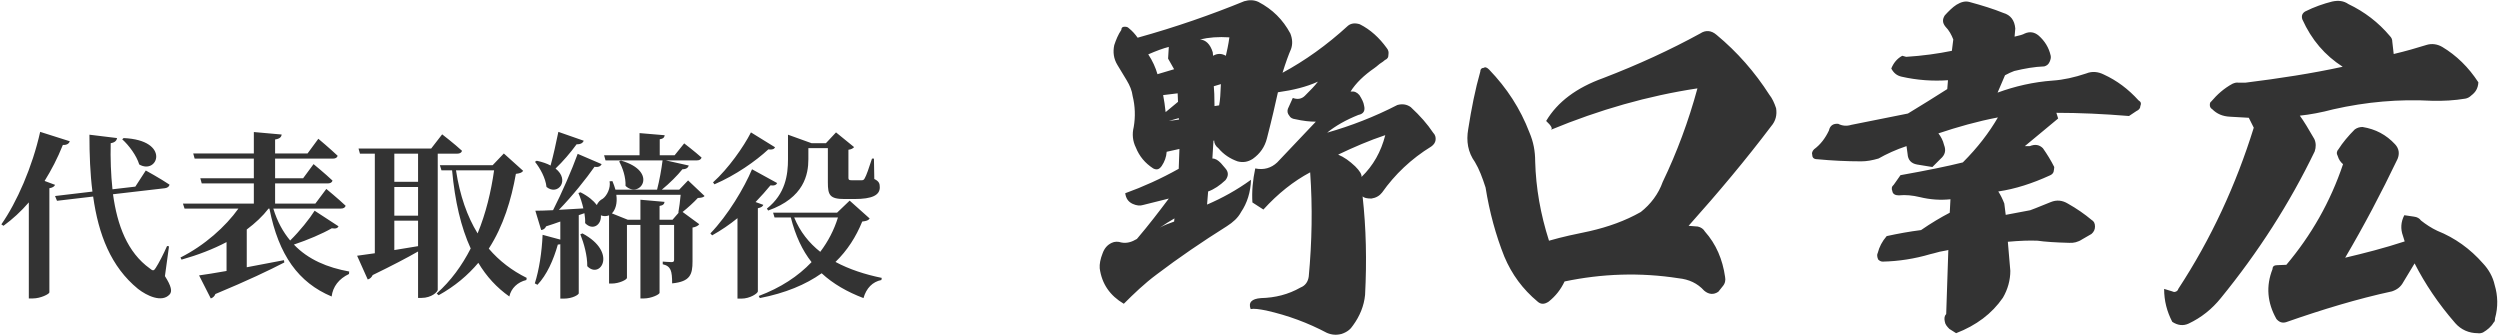 <svg 
 xmlns="http://www.w3.org/2000/svg"
 xmlns:xlink="http://www.w3.org/1999/xlink"
 width="254px" height="34px">
<path fill-rule="evenodd"  fill="rgb(51, 51, 51)"
 d="M253.495,32.339 C253.495,32.555 253.459,32.699 253.351,32.771 C253.099,33.203 252.703,33.527 252.271,33.779 C252.091,33.851 251.911,33.887 251.731,33.851 C250.831,33.851 250.040,33.491 249.464,32.843 C247.736,30.863 246.368,28.812 245.324,26.760 L244.172,28.668 C243.920,29.136 243.560,29.424 243.020,29.604 C239.529,30.359 235.965,31.439 232.258,32.735 C231.862,32.843 231.574,32.735 231.286,32.411 C230.350,30.755 230.206,29.064 230.890,27.336 C230.890,27.048 231.070,26.940 231.394,26.940 L232.294,26.904 C234.813,23.916 236.757,20.533 238.053,16.681 C237.801,16.465 237.621,16.213 237.513,15.853 C237.369,15.601 237.405,15.349 237.585,15.169 C238.017,14.485 238.593,13.802 239.241,13.154 C239.493,12.974 239.745,12.902 240.033,12.902 C241.365,13.118 242.444,13.694 243.344,14.665 C243.740,15.097 243.812,15.601 243.596,16.141 C241.941,19.597 240.177,22.944 238.269,26.184 C240.249,25.716 242.229,25.212 244.316,24.528 L244.136,23.952 C243.884,23.268 243.920,22.548 244.280,21.865 L245.252,22.009 C245.576,22.045 245.828,22.188 245.972,22.404 C246.476,22.800 247.016,23.160 247.628,23.448 C249.428,24.168 250.975,25.284 252.271,26.760 C252.847,27.372 253.279,28.128 253.459,28.956 C253.783,30.036 253.819,31.187 253.495,32.339 ZM250.471,10.022 C249.392,10.202 248.204,10.274 247.052,10.238 C243.740,10.058 240.429,10.346 237.081,11.102 C235.857,11.426 234.705,11.642 233.662,11.750 C234.058,12.290 234.561,13.118 235.137,14.126 C235.317,14.521 235.317,14.953 235.173,15.385 C232.618,20.677 229.450,25.608 225.635,30.287 C224.735,31.403 223.655,32.267 222.359,32.879 C221.819,33.131 221.243,33.059 220.703,32.699 C220.163,31.655 219.875,30.575 219.875,29.352 L220.703,29.604 C220.847,29.676 220.955,29.676 221.027,29.640 C221.171,29.604 221.279,29.496 221.315,29.352 C224.663,24.240 227.182,18.769 228.982,12.974 L228.478,11.966 L226.570,11.858 C225.815,11.822 225.239,11.570 224.771,11.102 C224.591,10.994 224.519,10.850 224.519,10.670 C224.519,10.490 224.555,10.382 224.663,10.310 C225.275,9.590 225.959,8.978 226.822,8.510 C227.074,8.402 227.254,8.366 227.434,8.402 L228.118,8.402 C231.574,7.970 234.885,7.466 238.017,6.782 C236.217,5.631 234.849,4.047 233.914,1.959 C233.806,1.599 233.914,1.347 234.202,1.167 C235.137,0.699 236.073,0.375 236.937,0.159 C237.585,0.015 238.125,0.087 238.593,0.411 C240.249,1.203 241.653,2.283 242.804,3.651 C242.984,3.831 243.056,4.011 243.056,4.227 L243.200,5.487 C244.424,5.199 245.540,4.875 246.584,4.551 C247.088,4.407 247.628,4.479 248.132,4.767 C249.572,5.631 250.795,6.818 251.803,8.366 C251.767,8.978 251.515,9.374 251.083,9.698 C250.903,9.878 250.687,9.986 250.471,10.022 ZM217.063,11.282 L216.307,11.786 C213.680,11.570 211.232,11.462 208.928,11.462 L209.108,12.038 C207.956,13.010 206.840,13.910 205.725,14.845 L206.229,14.845 C206.768,14.629 207.200,14.701 207.560,15.061 C207.992,15.673 208.388,16.321 208.712,16.969 C208.712,17.113 208.676,17.293 208.640,17.473 C208.568,17.653 208.424,17.761 208.244,17.833 C206.516,18.625 204.753,19.201 203.025,19.453 C203.241,19.777 203.457,20.209 203.637,20.677 L203.781,21.829 L206.265,21.361 C206.301,21.361 207.020,21.073 208.352,20.533 C208.964,20.281 209.540,20.353 210.080,20.677 C210.980,21.181 211.808,21.757 212.492,22.332 C212.744,22.476 212.852,22.692 212.852,23.016 C212.852,23.304 212.744,23.556 212.492,23.772 L211.556,24.312 C211.124,24.600 210.656,24.708 210.224,24.672 C208.856,24.636 207.740,24.564 207.020,24.456 C206.193,24.420 205.221,24.456 203.997,24.564 L204.249,27.516 C204.249,28.452 203.997,29.388 203.493,30.251 C202.377,31.871 200.793,33.059 198.741,33.851 L198.058,33.419 C197.806,33.167 197.626,32.951 197.590,32.663 C197.518,32.339 197.554,32.087 197.734,31.907 L197.950,25.392 C197.914,25.428 197.626,25.464 197.086,25.572 C196.582,25.716 196.258,25.788 196.114,25.824 C194.530,26.292 192.910,26.544 191.290,26.580 C191.110,26.580 190.966,26.508 190.822,26.364 C190.714,26.112 190.678,25.860 190.786,25.680 C190.930,25.104 191.218,24.528 191.686,23.988 C192.838,23.736 194.026,23.520 195.178,23.376 C196.222,22.656 197.194,22.081 198.094,21.613 L198.166,20.245 C197.122,20.353 196.114,20.281 195.070,20.029 C194.314,19.849 193.630,19.777 192.910,19.849 C192.550,19.849 192.298,19.705 192.262,19.417 C192.154,19.165 192.190,18.949 192.406,18.769 L193.090,17.797 C195.718,17.329 197.842,16.897 199.425,16.501 C200.937,14.989 202.089,13.478 202.989,11.930 C200.901,12.326 198.885,12.902 196.942,13.550 C197.194,13.874 197.410,14.269 197.518,14.737 C197.734,15.277 197.626,15.745 197.158,16.141 L196.330,16.969 L194.782,16.717 C194.170,16.609 193.846,16.249 193.810,15.637 L193.702,14.845 C192.622,15.205 191.686,15.637 190.858,16.105 C190.247,16.285 189.671,16.393 189.095,16.393 C187.655,16.393 186.143,16.321 184.631,16.177 C184.307,16.177 184.127,16.033 184.127,15.745 C184.055,15.565 184.127,15.349 184.307,15.169 C184.991,14.665 185.459,14.018 185.819,13.262 C185.927,12.758 186.251,12.542 186.755,12.578 C187.187,12.794 187.619,12.830 188.087,12.686 L193.846,11.534 C194.098,11.390 194.782,10.958 195.898,10.274 C197.050,9.554 197.662,9.158 197.842,9.050 L197.914,8.150 C196.366,8.258 194.782,8.150 193.198,7.790 C192.730,7.682 192.406,7.430 192.154,6.962 C192.370,6.422 192.730,5.955 193.270,5.667 L193.666,5.775 C195.358,5.667 196.906,5.451 198.310,5.163 L198.454,4.011 C198.274,3.543 198.022,3.075 197.662,2.715 C197.338,2.319 197.338,1.959 197.590,1.563 C197.986,1.131 198.382,0.735 198.777,0.483 C199.245,0.195 199.677,0.087 200.073,0.195 C201.405,0.555 202.557,0.915 203.529,1.311 C204.285,1.527 204.681,2.067 204.753,2.895 L204.681,3.723 C205.185,3.615 205.545,3.507 205.725,3.399 C206.229,3.183 206.696,3.255 207.128,3.615 C207.740,4.155 208.172,4.839 208.352,5.667 C208.388,5.847 208.352,6.027 208.244,6.278 C208.136,6.530 207.956,6.674 207.704,6.746 C206.696,6.782 205.689,6.962 204.645,7.214 C204.357,7.322 204.033,7.466 203.709,7.646 L202.953,9.410 C204.717,8.762 206.588,8.330 208.568,8.186 C209.648,8.114 210.764,7.862 211.952,7.466 C212.564,7.214 213.176,7.286 213.752,7.574 C215.083,8.186 216.235,9.050 217.279,10.202 C217.531,10.346 217.567,10.526 217.459,10.778 C217.459,10.994 217.315,11.174 217.063,11.282 ZM171.560,22.944 L172.496,23.016 C172.820,23.088 173.072,23.268 173.216,23.520 C174.368,24.816 175.016,26.364 175.268,28.128 C175.340,28.488 175.268,28.812 175.016,29.100 L174.584,29.640 C174.116,29.964 173.612,29.928 173.144,29.532 C172.460,28.776 171.596,28.380 170.552,28.272 C166.629,27.660 162.741,27.804 158.962,28.596 C158.566,29.424 158.062,30.072 157.342,30.647 C156.910,30.935 156.550,30.935 156.226,30.647 C154.714,29.388 153.599,27.876 152.843,26.076 C151.979,23.916 151.331,21.541 150.935,19.057 C150.611,18.049 150.287,17.185 149.855,16.465 C149.135,15.457 148.955,14.341 149.171,13.118 C149.495,11.030 149.891,9.050 150.395,7.286 C150.395,7.034 150.539,6.890 150.755,6.890 C150.899,6.782 151.079,6.854 151.295,7.070 C153.095,8.942 154.463,11.030 155.398,13.478 C155.794,14.413 155.974,15.349 155.974,16.393 C156.046,19.093 156.514,21.757 157.378,24.456 C158.746,24.060 160.114,23.772 161.518,23.484 C163.389,23.052 165.117,22.440 166.701,21.541 C167.709,20.749 168.501,19.705 168.933,18.481 C170.373,15.493 171.560,12.290 172.460,8.978 C167.457,9.734 162.525,11.138 157.558,13.190 C157.774,13.082 157.630,12.794 157.090,12.290 C158.242,10.346 160.186,8.906 162.885,7.934 C166.449,6.566 169.725,5.055 172.748,3.399 C173.288,3.039 173.864,3.075 174.404,3.543 C176.492,5.271 178.292,7.322 179.767,9.626 C180.055,9.986 180.271,10.454 180.451,10.994 C180.559,11.678 180.415,12.290 179.947,12.830 C177.392,16.213 174.584,19.561 171.560,22.944 ZM140.420,19.561 C140.168,19.885 139.808,20.101 139.340,20.173 C138.872,20.173 138.584,20.101 138.440,19.957 C138.800,23.160 138.872,26.508 138.692,29.964 C138.584,31.079 138.152,32.123 137.468,33.059 C137.216,33.455 136.856,33.743 136.316,33.923 C135.776,34.067 135.308,34.031 134.804,33.815 C132.897,32.807 130.881,32.051 128.649,31.547 C127.929,31.403 127.389,31.331 127.065,31.403 C126.813,30.719 127.173,30.359 128.109,30.287 C129.549,30.251 130.881,29.928 132.141,29.208 C132.609,29.028 132.897,28.632 132.969,28.092 C133.293,24.600 133.365,21.073 133.113,17.509 C131.421,18.409 129.837,19.669 128.361,21.289 L127.245,20.569 C127.173,19.453 127.281,18.301 127.533,17.113 C128.397,17.293 129.153,17.077 129.765,16.501 L133.689,12.362 C133.077,12.362 132.393,12.290 131.601,12.110 C131.313,12.074 131.097,11.966 130.989,11.750 C130.809,11.534 130.773,11.318 130.845,11.066 L131.349,9.950 C131.817,10.130 132.249,10.058 132.573,9.734 C133.113,9.194 133.581,8.726 133.905,8.294 C132.717,8.834 131.385,9.158 129.837,9.374 C129.585,10.526 129.225,12.110 128.721,14.054 C128.505,14.917 128.037,15.601 127.281,16.141 C126.777,16.465 126.274,16.537 125.734,16.393 C125.014,16.141 124.330,15.709 123.790,15.061 C123.502,14.845 123.358,14.557 123.358,14.269 L123.286,14.305 L123.178,16.105 C123.502,16.105 123.754,16.285 124.042,16.573 L124.474,17.077 C124.834,17.473 124.834,17.869 124.510,18.301 C123.934,18.841 123.358,19.237 122.746,19.453 L122.638,20.785 C124.150,20.137 125.662,19.309 127.101,18.265 C127.065,19.525 126.705,20.641 126.094,21.541 C125.770,22.152 125.266,22.584 124.654,22.980 C122.134,24.564 119.758,26.184 117.527,27.876 C116.267,28.812 115.187,29.856 114.179,30.863 C112.775,30.036 111.947,28.848 111.731,27.264 C111.695,26.832 111.803,26.292 112.019,25.752 C112.199,25.248 112.487,24.888 112.955,24.672 C113.243,24.528 113.603,24.528 113.927,24.636 C114.467,24.744 114.971,24.600 115.511,24.276 C116.735,22.836 117.779,21.469 118.750,20.173 L116.159,20.821 C115.835,20.929 115.475,20.893 115.079,20.713 C114.611,20.497 114.395,20.137 114.323,19.633 C116.123,18.985 117.959,18.157 119.758,17.149 L119.830,15.133 L118.534,15.421 C118.498,15.961 118.319,16.429 118.031,16.861 C117.779,17.221 117.527,17.293 117.167,17.113 C116.339,16.573 115.763,15.889 115.403,14.989 C115.079,14.341 115.007,13.622 115.187,12.902 C115.367,11.858 115.331,10.778 115.079,9.770 C115.007,9.194 114.791,8.690 114.467,8.150 L113.531,6.602 C113.135,5.955 113.063,5.271 113.207,4.587 C113.387,4.047 113.603,3.507 113.927,3.039 C113.927,2.823 114.035,2.715 114.251,2.715 C114.467,2.715 114.575,2.751 114.683,2.859 C115.043,3.147 115.331,3.471 115.583,3.831 C119.470,2.751 123.070,1.491 126.418,0.123 C126.921,-0.021 127.389,-0.021 127.857,0.195 C129.297,0.951 130.341,1.995 131.097,3.399 C131.313,3.939 131.349,4.479 131.169,4.983 C130.917,5.559 130.629,6.350 130.305,7.394 C132.573,6.171 134.804,4.587 136.964,2.607 C137.288,2.355 137.684,2.319 138.152,2.463 C139.232,3.003 140.132,3.831 140.888,4.875 C141.068,5.091 141.104,5.307 141.068,5.523 C141.068,5.847 140.960,5.991 140.708,6.099 C140.636,6.171 140.456,6.314 140.168,6.494 C139.916,6.710 139.736,6.854 139.628,6.926 C138.584,7.646 137.756,8.438 137.216,9.302 L137.288,9.302 C137.612,9.266 137.864,9.374 138.116,9.662 C138.368,10.058 138.548,10.418 138.584,10.706 C138.728,11.246 138.548,11.570 138.008,11.678 C136.748,12.182 135.668,12.794 134.840,13.478 C137.252,12.794 139.664,11.858 141.968,10.670 C142.471,10.526 142.939,10.598 143.335,10.886 C144.307,11.786 145.027,12.614 145.603,13.478 C145.819,13.694 145.891,13.946 145.855,14.233 C145.819,14.485 145.675,14.701 145.423,14.881 C143.371,16.141 141.716,17.725 140.420,19.561 ZM117.851,23.124 C118.283,22.872 118.786,22.692 119.290,22.512 L119.326,22.188 C118.822,22.476 118.319,22.800 117.851,23.124 ZM118.750,4.767 C118.175,4.911 117.491,5.163 116.663,5.523 C117.095,6.171 117.419,6.890 117.599,7.538 L119.290,7.034 L118.678,5.955 L118.750,4.767 ZM119.650,9.482 L118.175,9.662 C118.283,10.202 118.355,10.742 118.427,11.390 L119.686,10.346 L119.650,9.482 ZM119.758,12.002 L118.750,12.290 L119.794,12.146 L119.758,12.002 ZM123.394,10.778 L123.862,10.706 C123.970,10.202 124.006,9.446 124.042,8.546 L123.322,8.762 C123.358,9.122 123.394,9.806 123.394,10.778 ZM121.918,4.011 C122.494,4.047 122.962,4.479 123.214,5.307 L123.250,5.667 C123.682,5.415 124.114,5.415 124.546,5.667 C124.654,5.199 124.798,4.587 124.906,3.795 C123.790,3.723 122.818,3.795 121.918,4.011 ZM135.956,15.709 C136.568,15.961 137.108,16.357 137.684,16.897 C138.152,17.365 138.368,17.725 138.332,17.977 C139.520,16.825 140.312,15.421 140.744,13.730 C139.124,14.269 137.540,14.953 135.956,15.709 ZM87.730,30.286 C86.074,29.656 84.651,28.845 83.481,27.765 C81.860,28.917 79.790,29.782 77.197,30.286 L77.089,30.070 C79.304,29.242 81.086,28.071 82.455,26.631 C81.518,25.442 80.816,23.948 80.348,22.093 L78.692,22.093 L78.547,21.607 L85.047,21.607 L86.326,20.383 L88.360,22.201 C88.216,22.400 88.036,22.454 87.604,22.508 C86.974,24.056 86.092,25.442 84.885,26.613 C86.290,27.369 87.910,27.891 89.585,28.233 L89.549,28.449 C88.648,28.629 88.018,29.278 87.730,30.286 ZM85.137,22.093 L80.690,22.093 C81.284,23.552 82.203,24.686 83.337,25.586 C84.129,24.542 84.741,23.372 85.137,22.093 ZM86.794,20.221 L85.804,20.221 C84.291,20.221 84.111,19.807 84.111,18.528 L84.111,15.053 L82.131,15.053 L82.131,16.170 C82.131,17.700 81.716,20.095 78.043,21.391 L77.917,21.193 C79.808,19.699 80.060,17.754 80.060,16.170 L80.060,13.685 L82.455,14.549 L83.913,14.549 L84.939,13.451 L86.776,14.945 C86.668,15.071 86.506,15.179 86.200,15.215 L86.200,18.060 C86.200,18.258 86.254,18.312 86.506,18.312 L87.082,18.312 L87.568,18.312 C87.694,18.312 87.766,18.276 87.856,18.114 C88.018,17.844 88.288,17.070 88.594,16.116 L88.793,16.116 L88.829,18.186 C89.315,18.420 89.387,18.654 89.387,19.033 C89.387,19.825 88.630,20.221 86.794,20.221 ZM78.277,18.834 C77.845,19.357 77.341,19.933 76.765,20.527 L77.557,20.815 C77.485,20.977 77.341,21.085 76.999,21.157 L76.999,29.602 C76.999,29.800 76.207,30.340 75.325,30.340 L74.928,30.340 L74.928,22.165 C74.136,22.814 73.254,23.408 72.354,23.912 L72.174,23.714 C73.956,21.877 75.631,19.051 76.405,17.196 L78.962,18.600 C78.872,18.780 78.692,18.888 78.277,18.834 ZM78.061,15.179 C76.783,16.368 74.730,17.808 72.588,18.726 L72.444,18.528 C73.992,17.142 75.559,14.909 76.297,13.451 L78.746,14.963 C78.655,15.143 78.493,15.233 78.061,15.179 ZM63.554,18.888 C63.590,18.006 63.266,17.052 62.906,16.404 L63.086,16.314 C66.975,17.430 65.013,20.257 63.554,18.888 ZM69.910,18.330 L71.585,19.915 C71.459,20.059 71.261,20.095 70.901,20.113 C70.504,20.545 69.874,21.121 69.352,21.535 L71.045,22.778 C70.955,22.922 70.702,23.066 70.360,23.120 L70.360,26.559 C70.360,27.891 70.126,28.611 68.290,28.791 C68.290,28.179 68.254,27.711 68.128,27.423 C68.002,27.153 67.804,26.955 67.335,26.847 L67.335,26.577 C67.335,26.577 68.020,26.631 68.236,26.631 C68.452,26.631 68.488,26.541 68.488,26.379 L68.488,22.850 L67.011,22.850 L67.011,29.746 C67.011,29.926 66.147,30.322 65.427,30.322 L65.067,30.322 L65.067,22.850 L63.698,22.850 L63.698,28.233 C63.698,28.413 62.906,28.809 62.150,28.809 L61.880,28.809 L61.880,21.877 C61.628,21.985 61.304,21.985 61.052,21.877 C61.124,22.868 60.205,23.462 59.449,22.670 C59.467,22.346 59.431,22.003 59.377,21.661 L58.801,21.859 L58.801,29.800 C58.801,29.926 58.207,30.340 57.270,30.340 L56.928,30.340 L56.928,24.812 C56.856,24.830 56.766,24.848 56.676,24.848 C56.226,26.433 55.560,27.927 54.606,28.935 L54.336,28.791 C54.768,27.459 55.056,25.604 55.128,23.858 L56.928,24.344 L56.928,22.508 C56.478,22.670 56.010,22.832 55.488,22.994 C55.380,23.228 55.200,23.354 54.984,23.372 L54.390,21.409 C54.804,21.409 55.434,21.391 56.190,21.355 C57.090,19.591 58.099,17.268 58.693,15.630 L61.124,16.674 C61.034,16.890 60.782,17.016 60.403,16.944 C59.557,18.150 58.171,19.897 56.784,21.319 C57.541,21.283 58.387,21.229 59.269,21.175 C59.143,20.617 58.963,20.059 58.765,19.609 L58.981,19.537 C59.791,19.951 60.313,20.401 60.637,20.833 C60.746,20.563 60.962,20.329 61.250,20.185 C61.664,19.879 62.060,19.105 61.934,18.420 L62.222,18.402 C62.348,18.708 62.456,18.997 62.528,19.267 L66.759,19.267 C66.993,18.366 67.209,17.178 67.317,16.296 L61.520,16.296 L61.376,15.774 L64.977,15.774 L64.977,13.523 L67.534,13.739 C67.498,13.955 67.390,14.099 67.029,14.153 L67.029,15.774 L68.542,15.774 L69.514,14.567 C69.514,14.567 70.594,15.395 71.279,16.008 C71.225,16.206 71.045,16.296 70.793,16.296 L67.642,16.296 L69.982,16.818 C69.910,17.034 69.730,17.196 69.334,17.196 C68.830,17.826 68.038,18.618 67.245,19.267 L69.010,19.267 L69.910,18.330 ZM62.618,19.789 C62.744,20.653 62.528,21.319 62.168,21.679 L63.788,22.328 L65.067,22.328 L65.067,20.293 L67.516,20.509 C67.498,20.725 67.371,20.869 67.011,20.923 L67.011,22.328 L68.326,22.328 L68.956,21.607 L68.920,21.589 C69.010,21.121 69.100,20.383 69.154,19.789 L62.618,19.789 ZM58.585,14.657 C57.955,15.521 57.180,16.422 56.442,17.124 C57.937,18.294 56.694,19.933 55.524,18.997 C55.434,18.096 54.876,17.088 54.354,16.440 L54.534,16.332 C55.110,16.458 55.578,16.620 55.938,16.818 C56.208,15.846 56.496,14.549 56.730,13.397 L59.305,14.297 C59.215,14.531 58.981,14.675 58.585,14.657 ZM53.477,28.449 C52.576,28.665 51.928,29.296 51.748,30.124 C50.470,29.224 49.426,28.089 48.597,26.703 C47.535,27.963 46.221,29.080 44.564,29.998 L44.366,29.818 C45.806,28.539 46.941,26.973 47.823,25.244 C46.833,23.084 46.221,20.455 45.932,17.304 L44.852,17.304 L44.690,16.782 L50.056,16.782 L51.190,15.594 L53.153,17.358 C53.027,17.538 52.847,17.610 52.414,17.664 C51.946,20.293 51.154,22.940 49.660,25.262 C50.722,26.505 52.018,27.495 53.513,28.233 L53.477,28.449 ZM50.200,17.304 L46.329,17.304 C46.725,19.879 47.463,21.985 48.525,23.714 C49.371,21.661 49.894,19.465 50.200,17.304 ZM46.455,15.612 L44.474,15.612 L44.474,29.440 C44.474,29.638 43.862,30.268 42.818,30.268 L42.475,30.268 L42.475,25.550 C41.377,26.181 39.865,26.973 37.866,27.945 C37.758,28.179 37.578,28.341 37.362,28.395 L36.282,25.983 C36.696,25.929 37.326,25.839 38.082,25.731 L38.082,15.612 L36.570,15.612 L36.426,15.089 L43.808,15.089 L44.924,13.649 C44.924,13.649 46.185,14.621 46.941,15.323 C46.887,15.521 46.707,15.612 46.455,15.612 ZM42.475,15.612 L40.063,15.612 L40.063,18.474 L42.475,18.474 L42.475,15.612 ZM42.475,18.997 L40.063,18.997 L40.063,21.913 L42.475,21.913 L42.475,18.997 ZM42.475,22.418 L40.063,22.418 L40.063,25.406 C40.819,25.280 41.647,25.154 42.475,25.010 L42.475,22.418 ZM35.459,27.837 C34.432,28.323 33.820,29.116 33.694,30.124 C30.345,28.719 28.311,25.947 27.374,21.193 L27.284,21.193 C26.690,21.967 25.934,22.670 25.070,23.318 L25.070,27.153 C26.258,26.937 27.554,26.685 28.851,26.433 L28.887,26.667 C27.392,27.441 25.178,28.503 21.883,29.872 C21.811,30.088 21.613,30.268 21.415,30.322 L20.226,27.981 C20.838,27.891 21.829,27.747 23.017,27.531 L23.017,24.596 C21.649,25.316 20.100,25.911 18.444,26.379 L18.336,26.163 C20.784,24.938 22.927,23.012 24.223,21.193 L18.750,21.193 L18.588,20.689 L25.790,20.689 L25.790,18.636 L20.496,18.636 L20.352,18.114 L25.790,18.114 L25.790,16.116 L19.776,16.116 L19.632,15.594 L25.790,15.594 L25.790,13.415 L28.617,13.667 C28.581,13.919 28.437,14.099 27.950,14.171 L27.950,15.594 L31.245,15.594 L32.344,14.099 C32.344,14.099 33.568,15.125 34.306,15.828 C34.252,16.026 34.072,16.116 33.820,16.116 L27.950,16.116 L27.950,18.114 L30.795,18.114 L31.858,16.674 C31.858,16.674 33.064,17.664 33.784,18.348 C33.730,18.546 33.550,18.636 33.298,18.636 L27.950,18.636 L27.950,20.689 L32.038,20.689 L33.154,19.195 C33.154,19.195 34.378,20.203 35.117,20.905 C35.063,21.103 34.883,21.193 34.612,21.193 L27.770,21.193 C28.167,22.508 28.761,23.570 29.481,24.434 C30.453,23.480 31.462,22.219 31.966,21.409 L34.396,22.994 C34.306,23.174 34.126,23.264 33.712,23.192 C32.740,23.750 31.263,24.380 29.859,24.848 C31.317,26.379 33.280,27.189 35.477,27.585 L35.459,27.837 ZM17.225,29.926 C16.432,30.772 14.920,30.052 14.020,29.350 C11.265,27.099 10.004,23.822 9.464,19.969 L5.791,20.401 L5.593,19.915 L9.392,19.465 C9.158,17.646 9.086,15.702 9.086,13.685 L11.895,14.027 C11.859,14.261 11.697,14.477 11.247,14.549 C11.211,16.134 11.265,17.718 11.427,19.231 L13.750,18.961 L14.812,17.322 C14.812,17.322 16.288,18.132 17.225,18.762 C17.189,18.961 17.009,19.087 16.757,19.123 L11.481,19.735 C11.913,22.886 12.939,25.641 15.226,27.279 C15.514,27.531 15.640,27.531 15.820,27.225 C16.126,26.757 16.630,25.785 16.973,24.992 L17.171,25.028 L16.757,28.053 C17.423,29.098 17.513,29.620 17.225,29.926 ZM14.146,16.710 C13.876,15.810 13.101,14.765 12.417,14.153 L12.561,14.027 C17.387,14.243 16.036,17.808 14.146,16.710 ZM6.385,14.729 C5.845,16.080 5.215,17.286 4.531,18.384 L5.593,18.780 C5.521,18.943 5.359,19.069 5.017,19.123 L5.017,29.710 C4.999,29.872 4.135,30.322 3.325,30.322 L2.928,30.322 L2.928,20.563 C2.136,21.481 1.272,22.274 0.354,22.940 L0.138,22.796 C1.704,20.563 3.288,16.962 4.081,13.397 L7.088,14.351 C7.016,14.585 6.800,14.747 6.385,14.729 ZM59.665,27.045 C59.683,25.983 59.323,24.704 58.963,23.804 L59.179,23.714 C62.780,25.641 60.980,28.413 59.665,27.045 Z"/>
</svg>